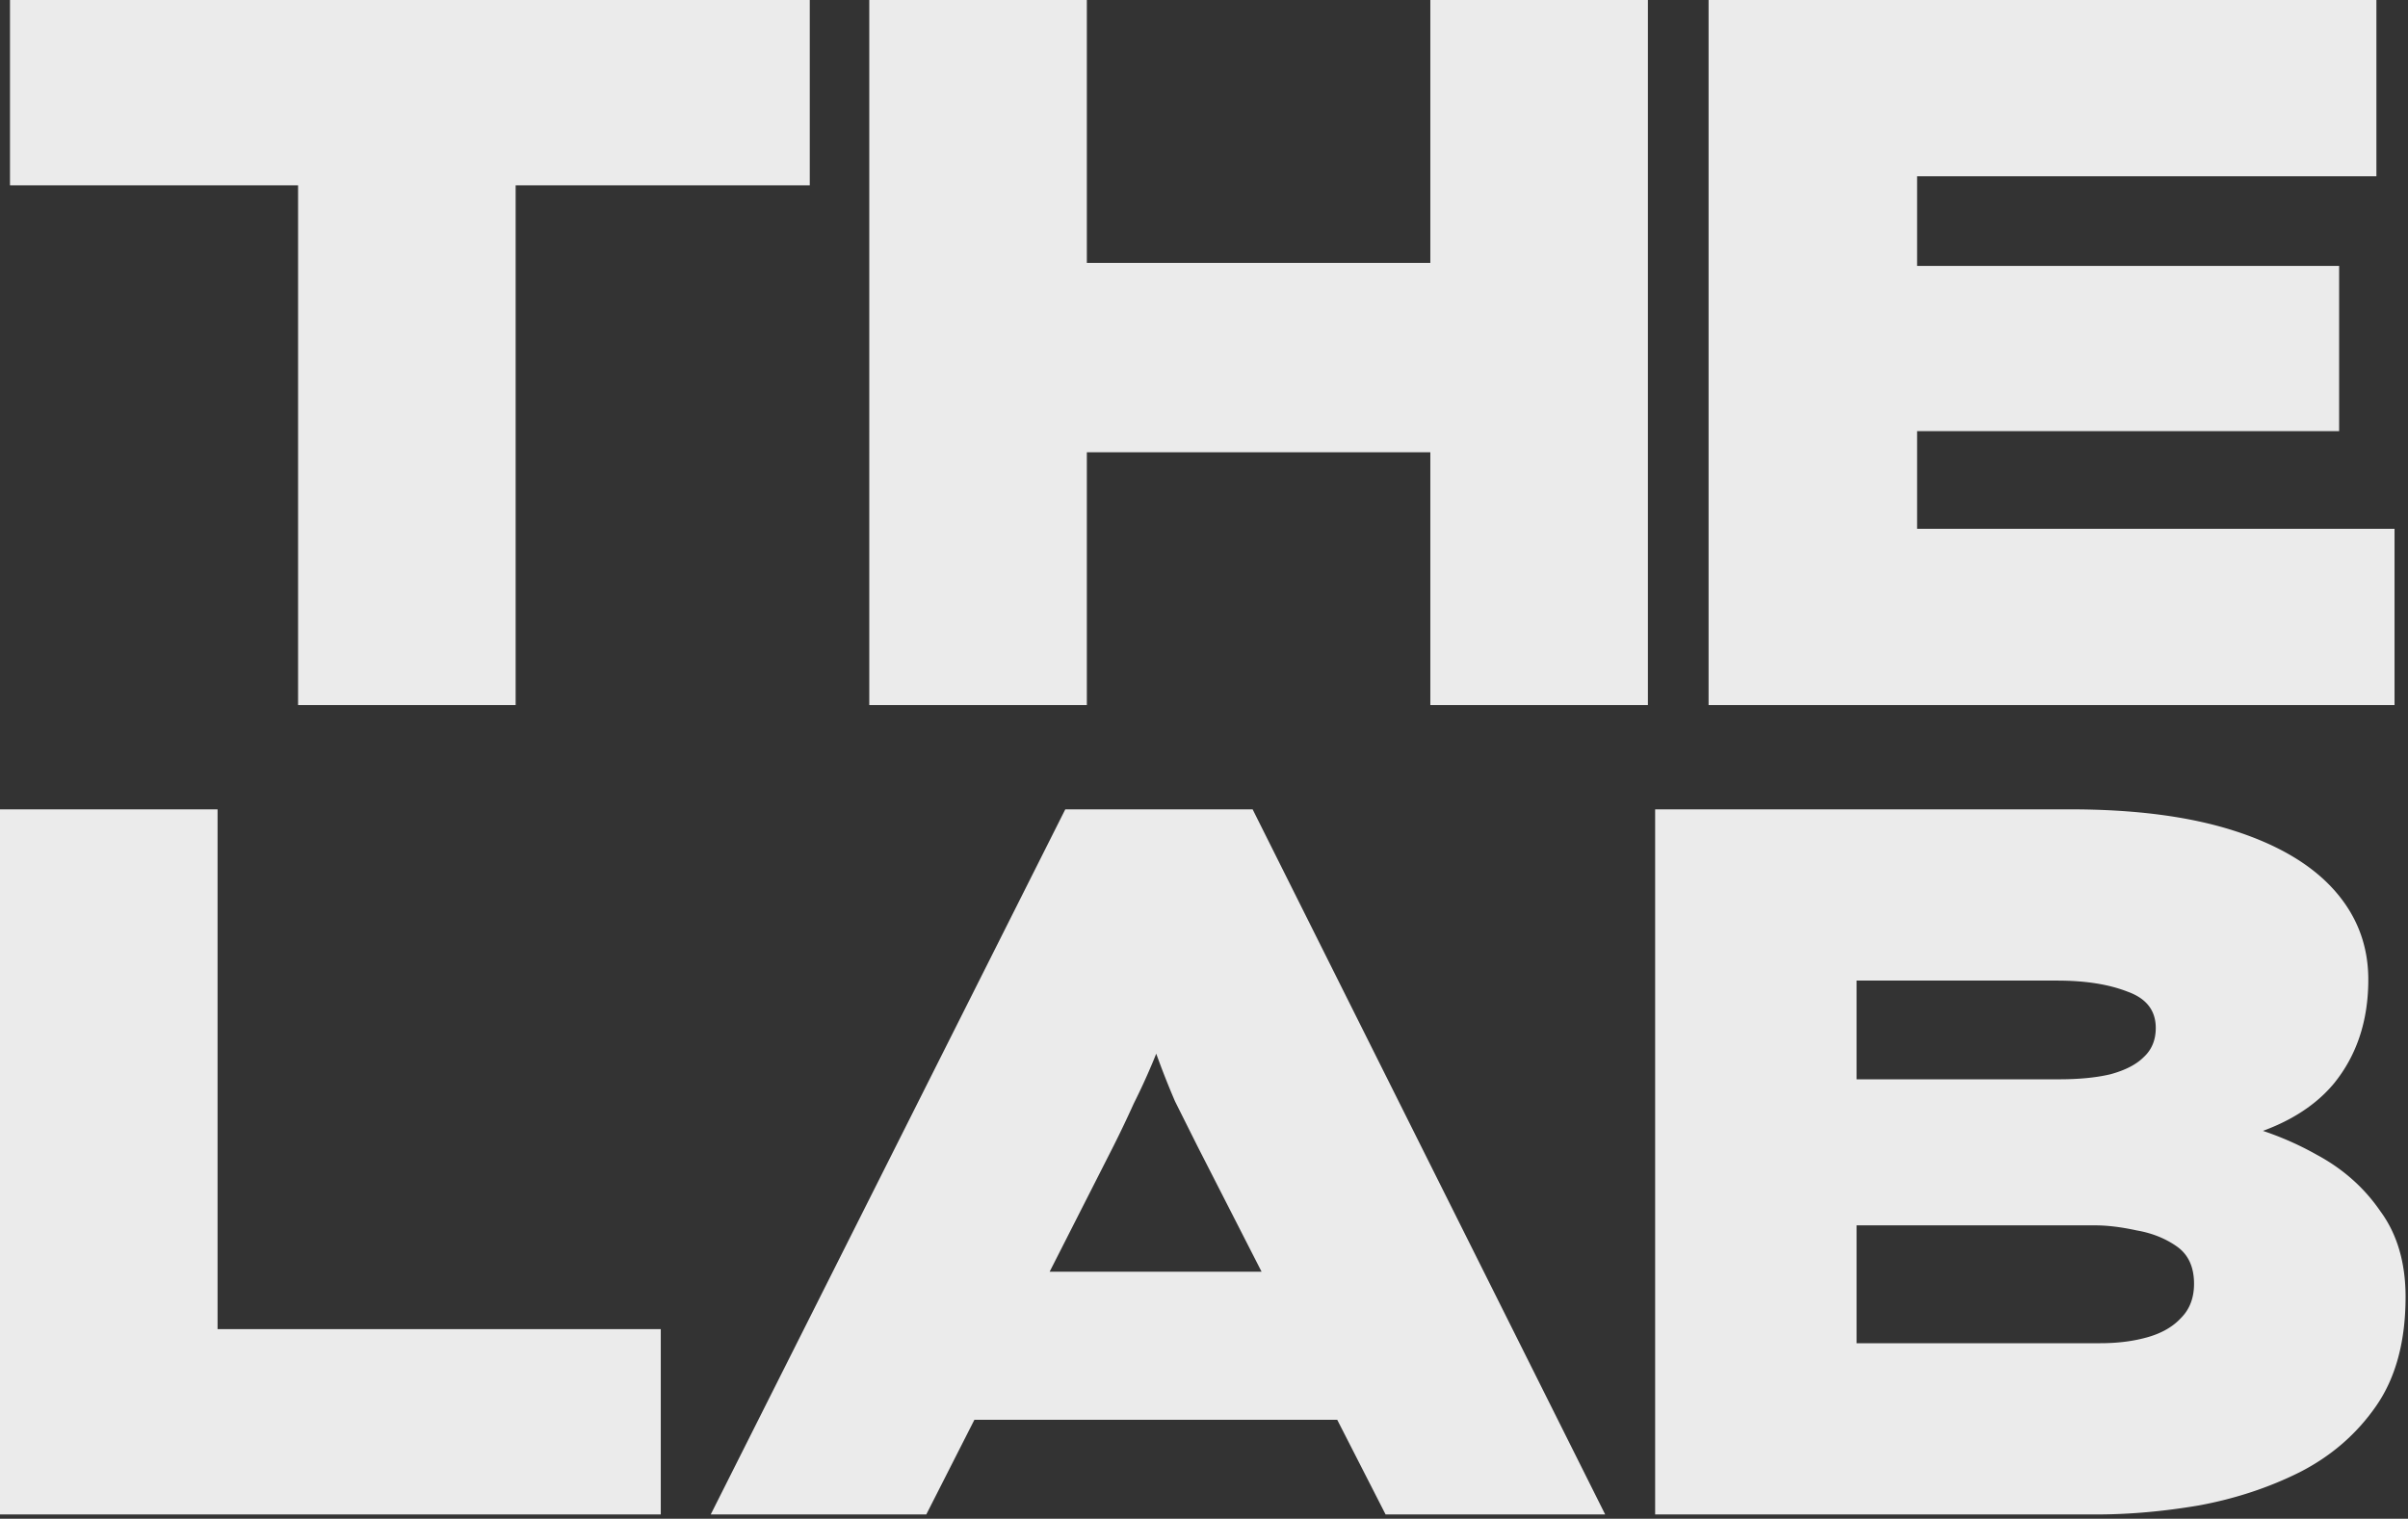 <svg xmlns="http://www.w3.org/2000/svg" width="241" height="152" fill="none"><rect width="100%" height="100%" fill="#333333" stroke="none"/><path fill="#EBEBEB" d="M165.652 151.568V81h41.535c6.452 0 11.895.706 16.331 2.117s7.796 3.394 10.081 5.948c2.285 2.554 3.428 5.544 3.428 8.972 0 4.1-1.143 7.561-3.428 10.384-2.285 2.755-5.78 4.671-10.484 5.746l.403-1.815a30.87 30.87 0 0 1 8.367 3.226c2.622 1.412 4.739 3.293 6.352 5.646 1.68 2.285 2.52 5.141 2.52 8.569 0 4.435-.975 8.065-2.924 10.887-1.949 2.823-4.503 5.041-7.661 6.654-3.092 1.546-6.452 2.655-10.081 3.327-3.562.605-6.99.907-10.283.907h-44.156zm20.163-17.138h24.396c1.747 0 3.327-.202 4.738-.605 1.412-.403 2.52-1.042 3.327-1.915.874-.874 1.31-2.016 1.31-3.428 0-1.68-.571-2.923-1.713-3.73-1.143-.806-2.487-1.344-4.033-1.613-1.546-.336-2.923-.504-4.133-.504h-23.892v11.795zm0-26.413h20.263c2.016 0 3.73-.168 5.141-.504 1.479-.403 2.588-.974 3.327-1.713.806-.74 1.21-1.714 1.21-2.924 0-1.747-.941-2.957-2.823-3.63-1.882-.738-4.234-1.108-7.057-1.108h-20.061v9.879zM71.132 151.568 106.617 81h18.751l35.284 70.568h-21.977l-18.851-36.897-2.218-4.436a83.123 83.123 0 0 1-1.613-4.032 289.204 289.204 0 0 1-1.311-3.629c-.403-1.21-.772-2.386-1.109-3.529h4.335a48.004 48.004 0 0 1-1.209 3.73 52.183 52.183 0 0 1-1.412 3.73 66.12 66.12 0 0 1-1.814 3.932 114.803 114.803 0 0 1-2.017 4.234l-18.75 36.897H71.132zm17.037-9.476 6.654-14.82h42.542l2.823 14.82H88.169zM0 151.568V81h21.775v52.019h44.357v18.549H0zm171-81V0h66.838v17.642h-45.97v35.284h47.785v17.642H171zm11.392-27.42V26.613h51.716v16.533h-51.716zm-39.24 27.42V0h21.775v70.568h-21.775zm-56.152 0V0h21.775v70.568H87zm8.166-25.304.201-18.952h60.084v18.952H95.166zM29.832 70.568V18.549H1V0h80.044v18.55H51.607v52.018H29.832z"/></svg>
